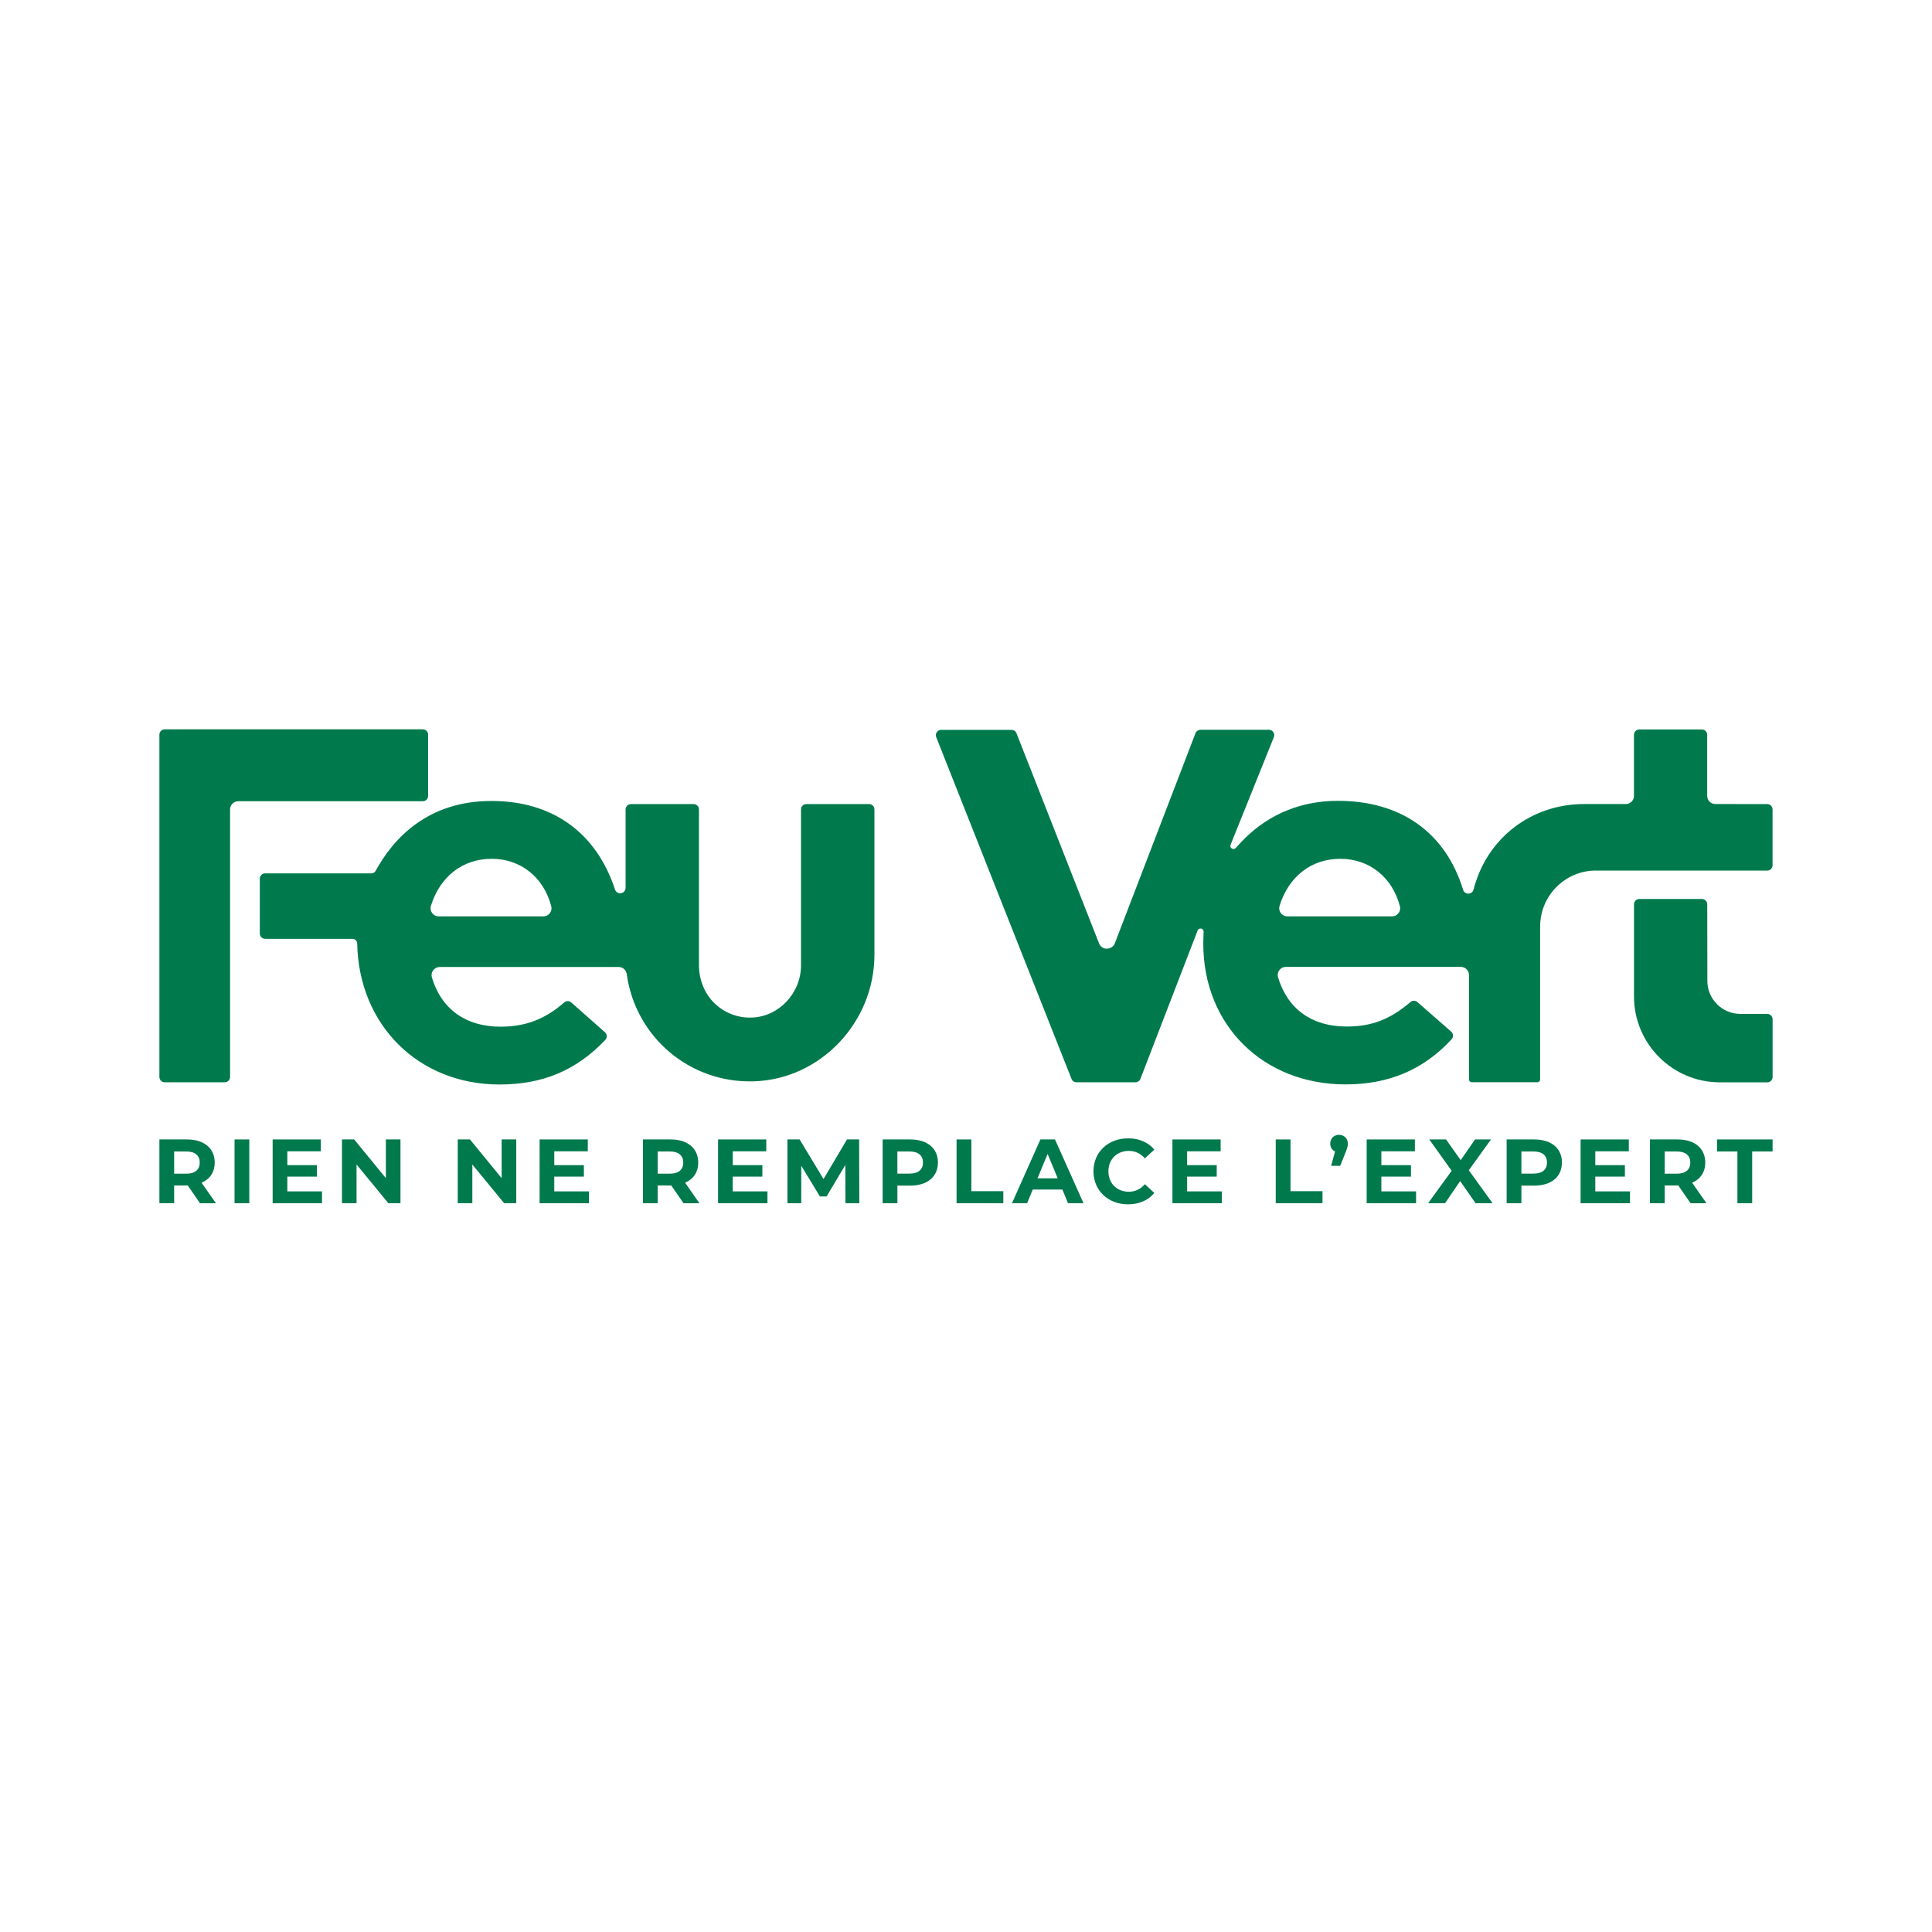 <svg width="400" height="400" viewBox="0 0 400 400" fill="none" xmlns="http://www.w3.org/2000/svg">
<g clip-path="url(#clip0_1_418)">
<path d="M366.995 211.021C366.995 210.41 366.501 209.916 365.89 209.916H360.325C356.557 209.916 353.492 206.851 353.492 203.083L353.466 187.227C353.466 186.616 352.967 186.123 352.361 186.123H339.408C338.797 186.123 338.303 186.616 338.303 187.227V206.316C338.303 216.113 346.272 224.086 356.073 224.086H365.895C366.506 224.086 367 223.592 367 222.981V211.021H366.995Z" fill="#007A4C"/>
<path d="M330.436 180.247H365.885C366.496 180.247 366.99 179.753 366.99 179.142V167.584C366.99 166.973 366.496 166.479 365.885 166.479L355.141 166.463C354.21 166.463 353.456 165.705 353.456 164.773V152.13C353.456 151.519 352.962 151.025 352.351 151.025H339.398C338.787 151.025 338.293 151.519 338.293 152.13V164.783C338.293 165.715 337.534 166.469 336.603 166.469H327.957C316.979 166.469 307.789 173.587 305.085 184.172C304.958 184.666 304.53 185.007 304.021 185.023C303.527 185.028 303.074 184.717 302.926 184.233C299.27 172.349 290.054 165.801 276.969 165.801C269.56 165.801 262.946 168.454 257.839 173.47C257.829 173.48 256.948 174.335 255.853 175.562C255.645 175.802 255.303 175.847 255.034 175.679C254.764 175.511 254.662 175.191 254.779 174.9L263.745 152.604C263.883 152.258 263.837 151.886 263.628 151.575C263.42 151.27 263.084 151.092 262.717 151.092H248.542C248.089 151.097 247.671 151.382 247.508 151.81L230.721 195.537C230.441 196 229.86 196.413 229.137 196.413C228.419 196.413 227.813 196 227.554 195.333L210.456 151.815C210.288 151.387 209.886 151.112 209.427 151.112H194.865C194.493 151.112 194.157 151.285 193.948 151.596C193.74 151.906 193.699 152.278 193.836 152.624L221.846 223.378C222.014 223.801 222.416 224.076 222.874 224.076H235.079C235.532 224.076 235.95 223.791 236.113 223.368L247.956 192.645C248.073 192.345 248.374 192.187 248.684 192.248C249 192.314 249.209 192.584 249.193 192.905C249.137 194.167 249.127 195.354 249.127 195.374C249.127 212.258 261.515 224.514 278.588 224.514C287.554 224.514 294.734 221.464 300.528 215.181C300.737 214.957 300.844 214.661 300.823 214.356C300.808 214.055 300.676 213.781 300.446 213.582L293.466 207.472C293.053 207.11 292.432 207.1 292.02 207.457C287.809 211.062 283.98 212.533 278.797 212.533C271.627 212.533 266.587 208.918 264.606 202.35C264.453 201.841 264.545 201.301 264.866 200.868C265.192 200.43 265.691 200.181 266.235 200.181H302.447C303.379 200.181 304.138 200.939 304.138 201.866V223.47C304.138 223.801 304.408 224.066 304.734 224.066H318.278C318.609 224.066 318.873 223.796 318.873 223.47V191.795C318.873 185.425 324.057 180.236 330.431 180.236L330.436 180.247ZM289.54 189.065C289.214 189.488 288.72 189.732 288.186 189.732H266.546C266.006 189.732 265.492 189.473 265.171 189.035C264.85 188.602 264.759 188.062 264.917 187.553C266.811 181.448 271.51 177.808 277.493 177.808C283.476 177.808 288.247 181.57 289.835 187.63C289.968 188.129 289.861 188.653 289.54 189.071V189.065Z" fill="#007A4C"/>
<path d="M181.041 197.66V167.578C181.041 166.967 180.547 166.474 179.936 166.474H166.947C166.336 166.474 165.842 166.967 165.842 167.578V199.855C165.842 205.634 161.265 210.491 155.639 210.68C152.665 210.776 149.875 209.672 147.772 207.558C145.827 205.598 144.712 202.772 144.712 199.814V167.584C144.712 166.973 144.218 166.479 143.607 166.479H130.628C130.017 166.479 129.523 166.973 129.523 167.584V183.816C129.523 184.381 129.131 184.839 128.576 184.926C128.021 185.012 127.512 184.707 127.334 184.172C123.444 172.344 114.36 165.832 101.753 165.832C88.444 165.832 81.366 173.704 77.766 180.308C77.593 180.623 77.262 180.822 76.901 180.822H54.894C54.283 180.822 53.789 181.316 53.789 181.927V193.271C53.789 193.882 54.283 194.376 54.894 194.376H72.97C73.51 194.376 73.942 194.804 73.953 195.349C74.284 212.258 86.672 224.534 103.398 224.534C112.369 224.534 119.33 221.606 125.307 215.318C125.521 215.094 125.628 214.804 125.618 214.493C125.603 214.193 125.475 213.913 125.246 213.714L118.266 207.543C117.848 207.177 117.227 207.172 116.809 207.538C112.873 211.011 108.805 212.564 103.612 212.564C96.443 212.564 91.402 208.949 89.421 202.38C89.268 201.871 89.36 201.331 89.681 200.899C90.007 200.461 90.506 200.206 91.05 200.206H128.087C128.928 200.206 129.64 200.827 129.758 201.647C131.545 214.733 142.853 224.31 156.102 223.877C169.855 223.445 181.041 211.683 181.041 197.66ZM113.836 189.065C113.51 189.488 113.016 189.732 112.481 189.732H90.842C90.302 189.732 89.788 189.473 89.467 189.035C89.146 188.602 89.055 188.062 89.212 187.553C91.106 181.448 95.811 177.808 101.789 177.808C107.767 177.808 112.543 181.57 114.131 187.63C114.264 188.129 114.157 188.653 113.836 189.071V189.065Z" fill="#007A4C"/>
<path d="M87.532 151H34.105C33.494 151 33 151.494 33 152.105V222.971C33 223.582 33.494 224.076 34.105 224.076H46.529C47.14 224.076 47.633 223.582 47.633 222.971V167.579C47.633 166.647 48.392 165.888 49.324 165.888H87.532C88.143 165.888 88.637 165.394 88.637 164.783V152.105C88.637 151.494 88.143 151 87.532 151Z" fill="#007A4C"/>
<path d="M41.411 249.112L38.866 245.436H36.055V249.112H33V235.909H38.718C42.246 235.909 44.451 237.737 44.451 240.7C44.451 242.681 43.453 244.132 41.737 244.871L44.701 249.117H41.417L41.411 249.112ZM38.545 238.399H36.055V243.002H38.545C40.413 243.002 41.355 242.136 41.355 240.7C41.355 239.265 40.413 238.399 38.545 238.399Z" fill="#00794D"/>
<path d="M48.56 235.909H51.615V249.112H48.56V235.909Z" fill="#00794D"/>
<path d="M66.671 246.658V249.112H56.447V235.909H66.427V238.363H59.487V241.23H65.617V243.608H59.487V246.663H66.671V246.658Z" fill="#00794D"/>
<path d="M82.914 235.909V249.112H80.404L73.82 241.093V249.112H70.801V235.909H73.326L79.889 243.924V235.909H82.909H82.914Z" fill="#00794D"/>
<path d="M106.886 235.909V249.112H104.375L97.792 241.093V249.112H94.772V235.909H97.298L103.861 243.924V235.909H106.881H106.886Z" fill="#00794D"/>
<path d="M121.942 246.658V249.112H111.718V235.909H121.697V238.363H114.757V241.23H120.888V243.608H114.757V246.663H121.942V246.658Z" fill="#00794D"/>
<path d="M141.519 249.112L138.974 245.436H136.163V249.112H133.108V235.909H138.826C142.354 235.909 144.559 237.737 144.559 240.7C144.559 242.681 143.561 244.132 141.845 244.871L144.809 249.117H141.524L141.519 249.112ZM138.653 238.399H136.163V243.002H138.653C140.521 243.002 141.463 242.136 141.463 240.7C141.463 239.265 140.521 238.399 138.653 238.399Z" fill="#00794D"/>
<path d="M158.892 246.658V249.112H148.668V235.909H158.648V238.363H151.708V241.23H157.838V243.608H151.708V246.663H158.892V246.658Z" fill="#00794D"/>
<path d="M175.038 249.112L175.018 241.189L171.133 247.717H169.758L165.893 241.357V249.112H163.027V235.909H165.552L170.496 244.112L175.364 235.909H177.874L177.91 249.112H175.043H175.038Z" fill="#00794D"/>
<path d="M194.188 240.7C194.188 243.643 191.983 245.471 188.455 245.471H185.797V249.112H182.742V235.909H188.46C191.988 235.909 194.193 237.737 194.193 240.7H194.188ZM191.092 240.7C191.092 239.249 190.15 238.399 188.281 238.399H185.792V242.982H188.281C190.15 242.982 191.092 242.131 191.092 240.7Z" fill="#00794D"/>
<path d="M198.052 235.909H201.107V246.622H207.727V249.112H198.047V235.909H198.052Z" fill="#00794D"/>
<path d="M219.952 246.281H213.821L212.65 249.112H209.519L215.405 235.909H218.424L224.331 249.112H221.123L219.952 246.281ZM218.989 243.959L216.897 238.903L214.804 243.959H218.989Z" fill="#00794D"/>
<path d="M226.388 242.508C226.388 238.526 229.443 235.68 233.557 235.68C235.838 235.68 237.742 236.51 238.99 238.017L237.029 239.83C236.143 238.811 235.028 238.282 233.71 238.282C231.24 238.282 229.483 240.018 229.483 242.508C229.483 244.998 231.235 246.734 233.71 246.734C235.028 246.734 236.143 246.204 237.029 245.171L238.99 246.983C237.747 248.511 235.838 249.341 233.536 249.341C229.443 249.341 226.388 246.495 226.388 242.513V242.508Z" fill="#00794D"/>
<path d="M252.966 246.658V249.112H242.742V235.909H252.722V238.363H245.782V241.23H251.912V243.608H245.782V246.663H252.966V246.658Z" fill="#00794D"/>
<path d="M264.132 235.909H267.187V246.622H273.807V249.112H264.127V235.909H264.132Z" fill="#00794D"/>
<path d="M279.051 236.775C279.051 237.264 278.975 237.625 278.562 238.659L277.468 241.373H275.599L276.408 238.394C275.803 238.129 275.411 237.564 275.411 236.77C275.411 235.675 276.205 234.957 277.238 234.957C278.272 234.957 279.051 235.69 279.051 236.77V236.775Z" fill="#00794D"/>
<path d="M293.181 246.658V249.112H282.957V235.909H292.936V238.363H285.996V241.23H292.127V243.608H285.996V246.663H293.181V246.658Z" fill="#00794D"/>
<path d="M305.498 249.112L302.31 244.529L299.179 249.112H295.671L300.553 242.396L295.915 235.909H299.387L302.422 240.191L305.401 235.909H308.7L304.097 242.284L309.021 249.112H305.492H305.498Z" fill="#00794D"/>
<path d="M323.379 240.7C323.379 243.643 321.175 245.471 317.646 245.471H314.988V249.112H311.933V235.909H317.651C321.18 235.909 323.385 237.737 323.385 240.7H323.379ZM320.289 240.7C320.289 239.249 319.347 238.399 317.478 238.399H314.988V242.982H317.478C319.347 242.982 320.289 242.131 320.289 240.7Z" fill="#00794D"/>
<path d="M337.473 246.658V249.112H327.249V235.909H337.229V238.363H330.289V241.23H336.419V243.608H330.289V246.663H337.473V246.658Z" fill="#00794D"/>
<path d="M350.014 249.112L347.468 245.436H344.658V249.112H341.603V235.909H347.321C350.849 235.909 353.054 237.737 353.054 240.7C353.054 242.681 352.056 244.132 350.34 244.871L353.303 249.117H350.019L350.014 249.112ZM347.147 238.399H344.658V243.002H347.147C349.016 243.002 349.958 242.136 349.958 240.7C349.958 239.265 349.016 238.399 347.147 238.399Z" fill="#00794D"/>
<path d="M359.714 238.399H355.488V235.909H366.995V238.399H362.769V249.112H359.714V238.399Z" fill="#00794D"/>
</g>
<defs>
<clipPath id="clip0_1_418">
<rect width="400" height="400" fill="white"/>
</clipPath>
</defs>
</svg>
